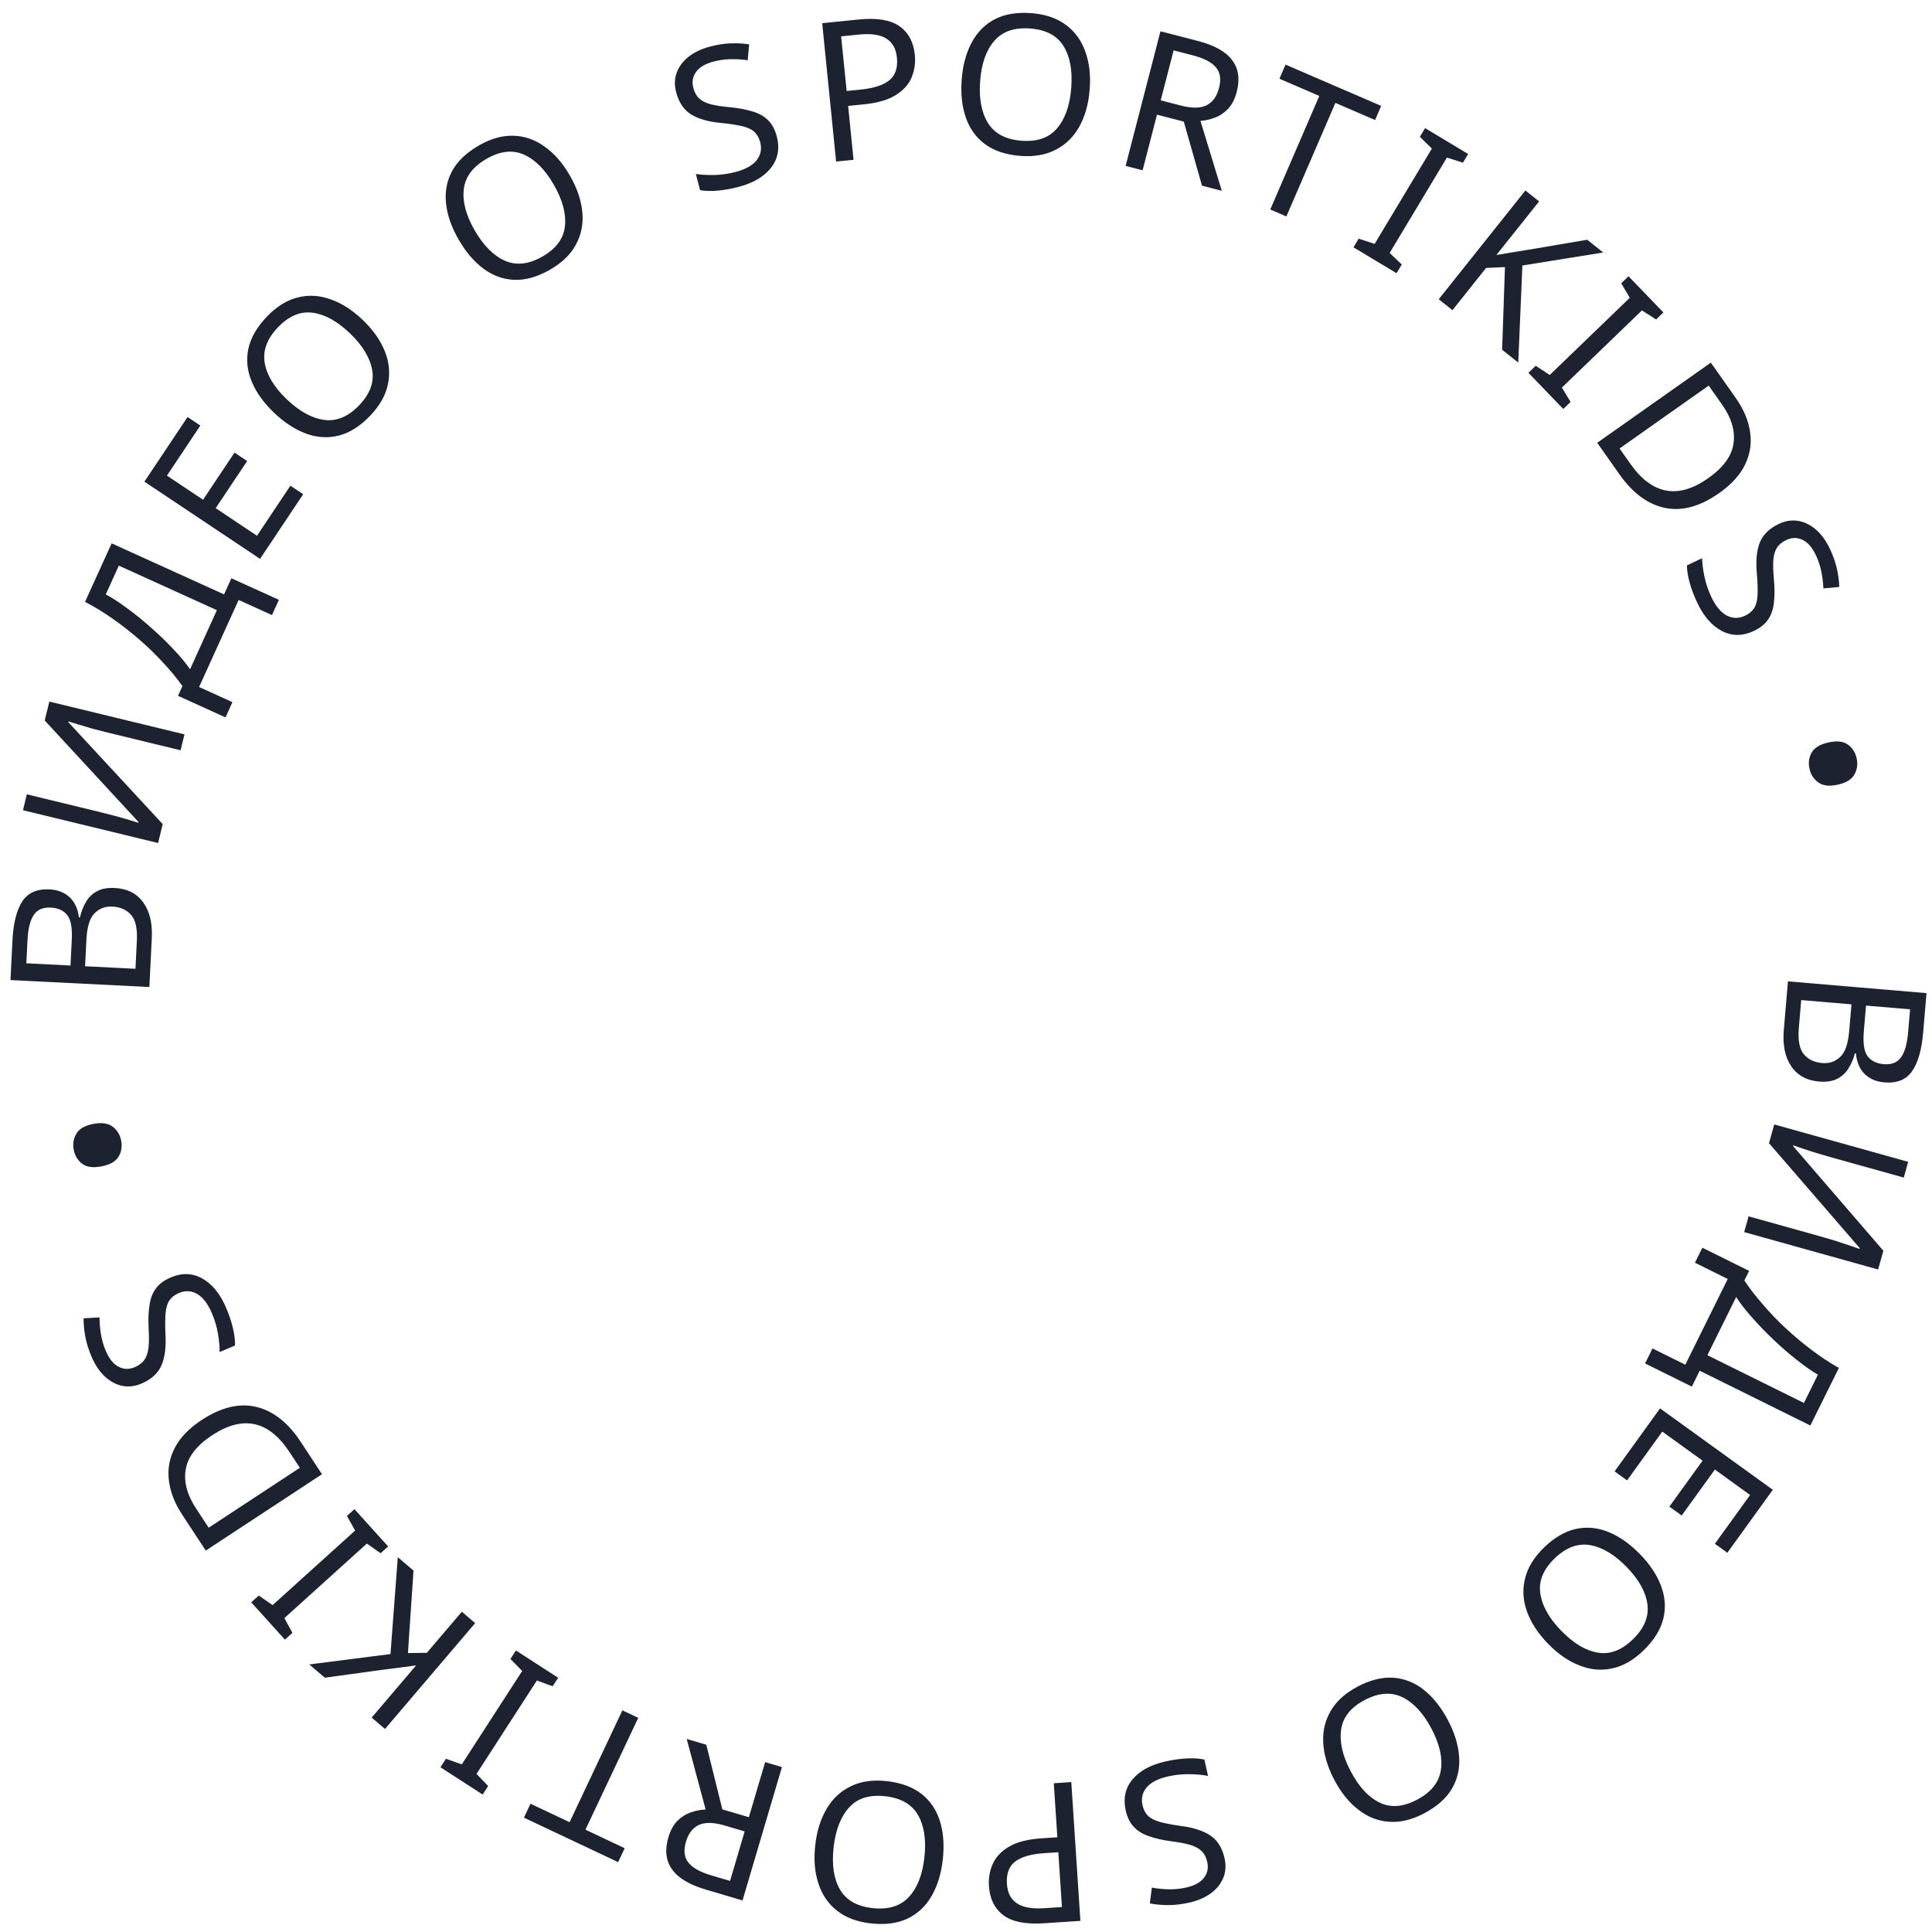 <?xml version="1.0" encoding="UTF-8"?> <svg xmlns="http://www.w3.org/2000/svg" width="113" height="113" viewBox="0 0 113 113" fill="none"> <path fill-rule="evenodd" clip-rule="evenodd" d="M63.132 7.396C63.468 6.79 63.669 6.067 63.734 5.226C63.799 4.386 63.711 3.644 63.471 3.001C63.24 2.351 62.861 1.834 62.334 1.45C61.809 1.059 61.141 0.833 60.331 0.77C59.483 0.704 58.765 0.824 58.178 1.129C57.598 1.435 57.148 1.891 56.827 2.499C56.506 3.098 56.314 3.811 56.25 4.636C56.185 5.477 56.264 6.222 56.489 6.871C56.712 7.521 57.087 8.041 57.613 8.432C58.147 8.824 58.834 9.052 59.674 9.117C60.484 9.179 61.179 9.058 61.759 8.752C62.346 8.447 62.804 7.995 63.132 7.396ZM57.788 7.2C57.403 6.576 57.249 5.753 57.328 4.731C57.407 3.709 57.685 2.927 58.161 2.385C58.637 1.835 59.337 1.596 60.261 1.667C61.177 1.738 61.825 2.081 62.204 2.697C62.583 3.305 62.734 4.121 62.655 5.143C62.576 6.165 62.297 6.955 61.82 7.512C61.351 8.062 60.659 8.302 59.742 8.231C58.826 8.16 58.175 7.816 57.788 7.2ZM50.231 1.14C51.289 1.034 52.081 1.164 52.606 1.531C53.132 1.898 53.432 2.459 53.508 3.215C53.553 3.661 53.493 4.091 53.329 4.504C53.171 4.909 52.866 5.256 52.415 5.546C51.971 5.835 51.344 6.02 50.536 6.101L49.606 6.195L49.923 9.346L48.903 9.448L48.089 1.356L50.231 1.14ZM50.228 2.022L49.197 2.126L49.519 5.322L50.334 5.24C51.105 5.163 51.667 4.98 52.02 4.693C52.372 4.406 52.519 3.963 52.459 3.366C52.406 2.845 52.197 2.473 51.831 2.25C51.473 2.027 50.939 1.951 50.228 2.022ZM45.101 9.807C45.505 9.284 45.616 8.674 45.432 7.976C45.324 7.565 45.15 7.246 44.91 7.018C44.677 6.789 44.373 6.622 44 6.516C43.632 6.4 43.195 6.319 42.688 6.272C42.221 6.229 41.844 6.171 41.558 6.097C41.27 6.016 41.047 5.902 40.891 5.755C40.734 5.607 40.621 5.401 40.552 5.137C40.461 4.792 40.514 4.484 40.709 4.212C40.903 3.934 41.246 3.73 41.738 3.6C42.076 3.511 42.417 3.465 42.761 3.461C43.106 3.457 43.429 3.478 43.732 3.524L43.817 2.594C43.481 2.541 43.123 2.522 42.742 2.535C42.361 2.549 41.957 2.612 41.531 2.724C41.032 2.855 40.616 3.051 40.284 3.311C39.952 3.571 39.719 3.88 39.585 4.237C39.451 4.594 39.438 4.978 39.546 5.389C39.707 5.999 40.002 6.436 40.432 6.699C40.863 6.963 41.448 7.127 42.188 7.192C42.704 7.245 43.117 7.309 43.428 7.384C43.738 7.46 43.971 7.571 44.128 7.719C44.284 7.866 44.397 8.068 44.464 8.325C44.566 8.714 44.497 9.063 44.256 9.369C44.014 9.676 43.604 9.906 43.023 10.058C42.605 10.168 42.184 10.228 41.763 10.237C41.348 10.243 40.994 10.223 40.698 10.175L40.947 11.122C41.228 11.174 41.564 11.184 41.956 11.152C42.348 11.119 42.764 11.045 43.205 10.929C44.065 10.703 44.696 10.329 45.101 9.807ZM33.331 10.268C33.752 10.998 33.995 11.709 34.059 12.399C34.126 13.079 34.004 13.71 33.691 14.293C33.385 14.873 32.88 15.365 32.176 15.771C31.445 16.191 30.75 16.391 30.088 16.368C29.433 16.342 28.83 16.124 28.279 15.715C27.727 15.305 27.241 14.735 26.82 14.004C26.407 13.287 26.164 12.59 26.09 11.914C26.012 11.232 26.127 10.601 26.433 10.021C26.745 9.438 27.27 8.934 28.007 8.51C28.711 8.104 29.391 7.914 30.046 7.94C30.696 7.96 31.301 8.173 31.859 8.579C32.42 8.974 32.911 9.537 33.331 10.268ZM27.764 13.474C28.276 14.363 28.867 14.955 29.538 15.253C30.204 15.543 30.936 15.459 31.732 15.001C32.529 14.542 32.965 13.953 33.042 13.234C33.121 12.505 32.905 11.696 32.394 10.808C31.882 9.919 31.298 9.331 30.641 9.043C29.981 8.749 29.253 8.831 28.456 9.29C27.653 9.752 27.21 10.345 27.127 11.067C27.04 11.783 27.252 12.586 27.764 13.474ZM22.51 20.552C22.254 19.908 21.822 19.294 21.213 18.711C20.604 18.128 19.975 17.726 19.326 17.504C18.676 17.271 18.036 17.236 17.406 17.401C16.77 17.559 16.171 17.932 15.609 18.519C15.021 19.134 14.659 19.765 14.523 20.412C14.392 21.054 14.459 21.692 14.726 22.325C14.986 22.953 15.416 23.554 16.014 24.126C16.622 24.709 17.249 25.12 17.893 25.358C18.538 25.596 19.178 25.636 19.814 25.477C20.455 25.313 21.067 24.926 21.649 24.317C22.211 23.73 22.558 23.116 22.689 22.474C22.825 21.826 22.765 21.186 22.51 20.552ZM18.972 24.561C18.245 24.464 17.511 24.061 16.77 23.352C16.03 22.643 15.601 21.933 15.483 21.221C15.36 20.504 15.619 19.811 16.259 19.142C16.895 18.478 17.571 18.195 18.287 18.292C18.998 18.384 19.724 18.784 20.465 19.493C21.205 20.202 21.64 20.918 21.768 21.64C21.897 22.352 21.643 23.039 21.008 23.703C20.372 24.367 19.694 24.653 18.972 24.561ZM17.734 28.907L15.21 32.687L8.446 28.171L10.97 24.391L11.718 24.891L9.764 27.818L11.876 29.229L13.717 26.472L14.456 26.965L12.615 29.722L15.031 31.335L16.986 28.408L17.734 28.907ZM13.105 34.765L6.529 31.779L4.974 35.202C5.508 35.477 6.044 35.804 6.581 36.181C7.119 36.559 7.642 36.968 8.151 37.407C8.654 37.844 9.119 38.297 9.548 38.767C9.98 39.23 10.354 39.683 10.67 40.127L10.411 40.697L13.19 41.96L13.595 41.068L11.645 40.182L13.958 35.09L15.908 35.975L16.313 35.083L13.533 33.821L13.105 34.765ZM6.187 34.764L6.95 33.083L12.685 35.688L11.117 39.142C10.844 38.751 10.506 38.347 10.103 37.931C9.703 37.507 9.277 37.097 8.823 36.699C8.366 36.291 7.909 35.921 7.451 35.588C6.997 35.248 6.575 34.973 6.187 34.764ZM1.343 47.389L1.569 46.459L5.908 47.512C6.159 47.572 6.435 47.643 6.736 47.724C7.029 47.803 7.303 47.881 7.558 47.959C7.805 48.035 7.983 48.089 8.092 48.124L8.103 48.079L2.616 42.141L2.885 41.034L10.789 42.952L10.563 43.882L6.268 42.84C6.002 42.775 5.715 42.702 5.407 42.619C5.094 42.528 4.809 42.443 4.555 42.365C4.3 42.288 4.118 42.232 4.009 42.198L3.998 42.242L9.516 48.199L9.247 49.306L1.343 47.389ZM0.729 55.001L0.613 57.322L8.736 57.73L8.879 54.874C8.923 54.002 8.757 53.306 8.38 52.785C8.003 52.257 7.447 51.974 6.711 51.937C6.294 51.916 5.949 51.978 5.676 52.124C5.402 52.27 5.186 52.48 5.028 52.754C4.87 53.019 4.752 53.321 4.675 53.66L4.618 53.657C4.552 53.152 4.37 52.758 4.072 52.477C3.767 52.196 3.376 52.043 2.898 52.019C2.162 51.982 1.629 52.218 1.3 52.726C0.97 53.234 0.78 53.992 0.729 55.001ZM4.198 54.97L4.123 56.472L1.54 56.342L1.608 55C1.642 54.31 1.766 53.814 1.979 53.513C2.184 53.204 2.511 53.06 2.958 53.083C3.398 53.105 3.725 53.255 3.94 53.532C4.147 53.8 4.233 54.28 4.198 54.97ZM7.923 56.663L4.976 56.515L5.054 54.956C5.092 54.205 5.251 53.692 5.531 53.417C5.804 53.135 6.152 53.004 6.577 53.025C7.032 53.048 7.393 53.207 7.659 53.502C7.926 53.796 8.041 54.304 8.005 55.024L7.923 56.663ZM112.482 60.403L112.679 58.087L104.575 57.398L104.332 60.247C104.258 61.117 104.401 61.819 104.759 62.352C105.117 62.893 105.663 63.195 106.397 63.258C106.813 63.293 107.16 63.242 107.439 63.106C107.717 62.97 107.94 62.768 108.108 62.5C108.275 62.24 108.403 61.942 108.492 61.606L108.549 61.611C108.597 62.118 108.765 62.518 109.053 62.809C109.348 63.101 109.734 63.267 110.211 63.307C110.945 63.37 111.486 63.153 111.833 62.657C112.18 62.16 112.396 61.409 112.482 60.403ZM109.014 60.313L109.141 58.815L111.718 59.034L111.604 60.373C111.545 61.062 111.405 61.553 111.181 61.847C110.965 62.148 110.634 62.28 110.187 62.242C109.749 62.205 109.427 62.044 109.222 61.76C109.025 61.484 108.955 61.002 109.014 60.313ZM105.35 58.493L108.29 58.743L108.158 60.298C108.094 61.047 107.918 61.554 107.628 61.819C107.346 62.092 106.993 62.211 106.569 62.175C106.115 62.136 105.76 61.965 105.504 61.661C105.248 61.357 105.15 60.846 105.211 60.127L105.35 58.493ZM111.349 68.875L111.606 67.953L103.773 65.766L103.466 66.863L108.777 73.006L108.765 73.049C108.657 73.012 108.477 72.95 108.225 72.864C107.973 72.777 107.692 72.683 107.382 72.581C107.076 72.488 106.792 72.404 106.529 72.331L102.272 71.142L102.015 72.064L109.848 74.251L110.155 73.154L104.874 67.032L104.886 66.988C104.994 67.026 105.17 67.087 105.415 67.171C105.667 67.257 105.938 67.344 106.228 67.433C106.526 67.525 106.8 67.605 107.048 67.674L111.349 68.875ZM105.886 83.376L99.413 80.171L98.954 81.1L96.218 79.746L96.652 78.868L98.571 79.818L101.053 74.805L99.134 73.855L99.568 72.977L102.304 74.332L102.026 74.893C102.327 75.347 102.685 75.813 103.102 76.29C103.514 76.774 103.965 77.243 104.452 77.696C104.946 78.152 105.456 78.578 105.98 78.974C106.505 79.369 107.029 79.713 107.554 80.007L105.886 83.376ZM105.509 82.058L106.327 80.404C105.946 80.181 105.534 79.892 105.091 79.537C104.645 79.189 104.2 78.804 103.757 78.381C103.317 77.969 102.905 77.544 102.519 77.108C102.13 76.678 101.806 76.263 101.546 75.863L99.863 79.263L105.509 82.058ZM97.095 82.374L94.435 86.059L95.165 86.586L97.225 83.732L99.58 85.432L97.64 88.12L98.36 88.64L100.301 85.952L102.36 87.439L100.3 90.293L101.03 90.82L103.69 87.135L97.095 82.374ZM90.537 96.134C89.95 95.529 89.54 94.9 89.308 94.247C89.076 93.605 89.039 92.962 89.199 92.32C89.353 91.683 89.722 91.082 90.305 90.516C90.909 89.928 91.535 89.564 92.182 89.423C92.823 89.288 93.461 89.35 94.096 89.612C94.731 89.874 95.343 90.307 95.93 90.912C96.507 91.505 96.914 92.121 97.152 92.758C97.395 93.401 97.439 94.04 97.285 94.677C97.125 95.319 96.74 95.937 96.13 96.529C95.547 97.096 94.936 97.447 94.294 97.582C93.659 97.723 93.02 97.666 92.38 97.409C91.739 97.164 91.125 96.739 90.537 96.134ZM95.146 91.657C94.431 90.922 93.713 90.493 92.99 90.37C92.272 90.252 91.583 90.513 90.924 91.153C90.265 91.793 89.986 92.471 90.089 93.187C90.191 93.914 90.599 94.644 91.314 95.38C92.028 96.115 92.739 96.542 93.446 96.659C94.158 96.783 94.844 96.524 95.503 95.884C96.168 95.238 96.452 94.555 96.355 93.834C96.263 93.118 95.86 92.393 95.146 91.657ZM77.395 101.949C77.434 102.641 77.65 103.36 78.043 104.105C78.437 104.851 78.907 105.432 79.453 105.848C79.995 106.274 80.591 106.509 81.241 106.552C81.895 106.602 82.581 106.438 83.299 106.059C84.051 105.662 84.594 105.178 84.928 104.606C85.256 104.039 85.393 103.412 85.341 102.727C85.292 102.049 85.074 101.344 84.688 100.612C84.294 99.866 83.83 99.278 83.294 98.849C82.758 98.419 82.163 98.179 81.51 98.129C80.85 98.082 80.147 98.255 79.401 98.649C78.683 99.028 78.16 99.501 77.832 100.069C77.499 100.64 77.353 101.267 77.395 101.949ZM82.019 99.264C82.678 99.586 83.247 100.2 83.725 101.107C84.204 102.013 84.386 102.823 84.273 103.535C84.163 104.255 83.698 104.83 82.879 105.263C82.067 105.692 81.336 105.747 80.687 105.428C80.041 105.116 79.479 104.507 79.001 103.6C78.522 102.694 78.336 101.877 78.442 101.151C78.545 100.436 79.003 99.863 79.816 99.434C80.629 99.006 81.363 98.949 82.019 99.264ZM65.841 105.888C65.685 105.184 65.818 104.578 66.242 104.071C66.666 103.565 67.312 103.215 68.179 103.022C68.624 102.923 69.043 102.865 69.436 102.847C69.829 102.83 70.164 102.852 70.443 102.915L70.656 103.871C70.362 103.812 70.009 103.778 69.594 103.769C69.173 103.761 68.751 103.805 68.328 103.899C67.742 104.029 67.323 104.243 67.07 104.541C66.818 104.838 66.735 105.183 66.822 105.576C66.88 105.836 66.984 106.042 67.135 106.195C67.286 106.348 67.515 106.468 67.822 106.556C68.129 106.643 68.54 106.723 69.054 106.795C69.791 106.888 70.369 107.074 70.789 107.354C71.209 107.634 71.488 108.081 71.625 108.697C71.717 109.112 71.69 109.495 71.542 109.847C71.395 110.199 71.15 110.498 70.809 110.746C70.467 110.993 70.044 111.173 69.54 111.285C69.11 111.38 68.704 111.428 68.323 111.427C67.942 111.426 67.584 111.393 67.251 111.327L67.371 110.402C67.672 110.46 67.995 110.493 68.339 110.502C68.683 110.511 69.026 110.477 69.367 110.401C69.863 110.291 70.214 110.1 70.418 109.829C70.624 109.565 70.688 109.259 70.611 108.911C70.551 108.644 70.446 108.434 70.295 108.281C70.144 108.128 69.927 108.005 69.641 107.913C69.358 107.828 68.984 107.756 68.519 107.696C68.014 107.629 67.58 107.531 67.217 107.402C66.848 107.282 66.551 107.103 66.327 106.865C66.096 106.629 65.934 106.303 65.841 105.888ZM58.683 112.017C59.196 112.402 59.982 112.56 61.043 112.49L63.191 112.349L62.658 104.233L61.635 104.3L61.843 107.46L60.911 107.522C60.1 107.575 59.468 107.738 59.014 108.012C58.552 108.285 58.236 108.622 58.064 109.021C57.885 109.429 57.811 109.856 57.84 110.303C57.89 111.061 58.171 111.632 58.683 112.017ZM62.111 111.541L61.077 111.609C60.364 111.656 59.833 111.561 59.483 111.326C59.125 111.09 58.928 110.711 58.894 110.188C58.855 109.59 59.016 109.153 59.379 108.878C59.741 108.603 60.309 108.44 61.082 108.389L61.9 108.336L62.111 111.541ZM47.682 107.924C47.776 107.087 48.002 106.371 48.359 105.777C48.707 105.189 49.18 104.753 49.778 104.469C50.368 104.183 51.066 104.086 51.874 104.177C52.712 104.271 53.39 104.523 53.91 104.932C54.422 105.341 54.778 105.874 54.98 106.531C55.181 107.188 55.235 107.935 55.141 108.773C55.048 109.596 54.831 110.301 54.49 110.89C54.148 111.485 53.682 111.926 53.093 112.211C52.495 112.496 51.774 112.591 50.928 112.496C50.121 112.405 49.461 112.155 48.949 111.746C48.437 111.345 48.076 110.815 47.867 110.158C47.65 109.506 47.588 108.762 47.682 107.924ZM54.066 108.641C54.181 107.622 54.056 106.794 53.692 106.157C53.327 105.528 52.688 105.162 51.775 105.06C50.862 104.957 50.161 105.173 49.673 105.706C49.177 106.247 48.872 107.026 48.757 108.045C48.643 109.064 48.765 109.884 49.123 110.505C49.48 111.133 50.116 111.499 51.029 111.601C51.95 111.705 52.658 111.49 53.153 110.957C53.648 110.432 53.952 109.66 54.066 108.641ZM39.302 109.328C39.651 109.835 40.309 110.232 41.278 110.518L43.43 111.154L45.735 103.354L44.752 103.064L43.8 106.286L42.249 105.828L41.311 102.047L40.164 101.708L41.272 105.836C40.984 105.846 40.699 105.901 40.416 105.999C40.126 106.096 39.864 106.26 39.629 106.491C39.395 106.723 39.216 107.046 39.093 107.461C38.874 108.204 38.943 108.826 39.302 109.328ZM42.699 110.012L41.585 109.682C40.944 109.493 40.503 109.244 40.261 108.935C40.018 108.633 39.971 108.228 40.122 107.718C40.266 107.23 40.522 106.901 40.888 106.733C41.253 106.571 41.752 106.584 42.386 106.771L43.554 107.117L42.699 110.012ZM36.403 100.036L37.33 100.474L34.242 107.015L36.539 108.099L36.154 108.913L30.644 106.311L31.028 105.497L33.315 106.577L36.403 100.036ZM32.645 98.13L30.177 96.534L29.856 97.031L30.542 97.733L27.01 103.195L26.083 102.867L25.761 103.364L28.229 104.96L28.551 104.462L27.871 103.752L31.403 98.29L32.324 98.627L32.645 98.13ZM23.266 91.077L24.185 91.86L23.86 96.686L24.966 96.67L27.012 94.268L27.793 94.933L22.519 101.125L21.739 100.46L24.338 97.407C23.998 97.456 23.654 97.503 23.307 97.546L22.267 97.678L18.998 98.126L18.088 97.351L22.839 96.744L23.266 91.077ZM22.701 90.449L20.731 88.268L20.292 88.665L20.772 89.52L15.945 93.88L15.135 93.322L14.695 93.719L16.665 95.9L17.104 95.504L16.632 94.641L21.459 90.281L22.261 90.846L22.701 90.449ZM11.79 83.057C12.939 82.302 14.011 82.047 15.008 82.291C15.994 82.534 16.854 83.214 17.588 84.331L18.833 86.225L12.036 90.692L10.66 88.597C10.213 87.918 9.953 87.244 9.877 86.576C9.797 85.902 9.915 85.265 10.231 84.667C10.547 84.069 11.066 83.532 11.79 83.057ZM12.413 83.942C11.505 84.539 10.99 85.2 10.867 85.926C10.734 86.649 10.936 87.421 11.474 88.239L12.206 89.353L17.537 85.85L16.93 84.927C15.721 83.086 14.215 82.758 12.413 83.942ZM11.837 74.78C11.261 74.457 10.642 74.436 9.978 74.72C9.587 74.887 9.297 75.106 9.107 75.377C8.914 75.641 8.793 75.966 8.743 76.35C8.682 76.731 8.666 77.176 8.693 77.685C8.72 78.152 8.717 78.533 8.686 78.827C8.648 79.124 8.567 79.361 8.445 79.538C8.322 79.714 8.135 79.856 7.883 79.963C7.555 80.104 7.242 80.097 6.945 79.943C6.641 79.792 6.39 79.483 6.19 79.015C6.052 78.694 5.956 78.363 5.902 78.023C5.847 77.683 5.821 77.36 5.822 77.054L4.89 77.105C4.887 77.445 4.92 77.802 4.989 78.177C5.059 78.552 5.18 78.943 5.353 79.348C5.556 79.822 5.81 80.205 6.116 80.496C6.422 80.786 6.761 80.971 7.134 81.052C7.507 81.132 7.889 81.088 8.28 80.921C8.86 80.673 9.249 80.317 9.446 79.853C9.644 79.388 9.721 78.786 9.677 78.045C9.654 77.526 9.657 77.108 9.686 76.79C9.715 76.472 9.791 76.224 9.914 76.048C10.037 75.872 10.22 75.731 10.465 75.627C10.835 75.469 11.189 75.487 11.528 75.68C11.867 75.874 12.154 76.247 12.39 76.799C12.56 77.197 12.681 77.603 12.751 78.019C12.818 78.428 12.85 78.782 12.846 79.081L13.746 78.696C13.757 78.411 13.717 78.077 13.628 77.694C13.538 77.311 13.404 76.91 13.225 76.491C12.876 75.674 12.413 75.104 11.837 74.78ZM5.931 68.22C5.431 68.314 5.054 68.26 4.8 68.061C4.539 67.862 4.376 67.588 4.31 67.237C4.246 66.893 4.3 66.582 4.472 66.303C4.635 66.017 4.966 65.828 5.466 65.734C5.959 65.642 6.337 65.699 6.599 65.905C6.86 66.104 7.023 66.375 7.087 66.718C7.153 67.069 7.099 67.384 6.928 67.663C6.756 67.943 6.423 68.128 5.931 68.22ZM70.047 2.391C71.025 2.644 71.697 3.018 72.063 3.513C72.438 4.002 72.529 4.622 72.335 5.372C72.226 5.791 72.059 6.12 71.832 6.36C71.605 6.599 71.349 6.772 71.062 6.878C70.783 6.987 70.5 7.05 70.213 7.07L71.461 11.159L70.303 10.859L69.237 7.112L67.671 6.707L66.829 9.96L65.836 9.703L67.874 1.829L70.047 2.391ZM69.769 3.237L68.644 2.946L67.888 5.868L69.068 6.174C69.707 6.339 70.207 6.335 70.565 6.161C70.926 5.98 71.17 5.643 71.298 5.151C71.431 4.636 71.371 4.232 71.117 3.939C70.865 3.639 70.416 3.405 69.769 3.237ZM74.297 12.252L75.238 12.659L78.105 6.018L80.427 7.02L80.784 6.194L75.189 3.778L74.832 4.604L77.164 5.611L74.297 12.252ZM81.683 15.979L79.163 14.465L79.468 13.958L80.4 14.265L83.749 8.689L83.046 8.001L83.352 7.493L85.871 9.007L85.566 9.514L84.628 9.217L81.279 14.793L81.988 15.471L81.683 15.979ZM87.857 20.455L88.801 21.207L89.042 15.53L93.771 14.768L92.835 14.022L89.582 14.577L88.547 14.743C88.202 14.798 87.86 14.856 87.521 14.916L90.02 11.78L89.218 11.141L84.15 17.502L84.952 18.141L86.918 15.673L88.023 15.621L87.857 20.455ZM91.435 23.921L89.395 21.805L89.822 21.394L90.642 21.932L95.324 17.417L94.824 16.57L95.25 16.159L97.29 18.275L96.864 18.686L96.035 18.155L91.353 22.67L91.862 23.509L91.435 23.921ZM97.371 29.704C98.376 29.916 99.439 29.626 100.563 28.833C101.27 28.334 101.772 27.781 102.068 27.172C102.363 26.564 102.46 25.924 102.358 25.253C102.261 24.587 101.978 23.923 101.51 23.259L100.065 21.211L93.419 25.898L94.725 27.751C95.496 28.843 96.378 29.494 97.371 29.704ZM101.39 25.936C101.292 26.665 100.798 27.343 99.911 27.969C98.148 29.212 96.632 28.933 95.363 27.134L94.726 26.231L99.939 22.554L100.707 23.643C101.272 24.444 101.5 25.208 101.39 25.936ZM102.581 36.902C101.928 37.21 101.308 37.213 100.72 36.911C100.133 36.609 99.649 36.056 99.27 35.253C99.075 34.841 98.926 34.445 98.823 34.066C98.719 33.686 98.667 33.354 98.667 33.069L99.553 32.65C99.56 32.949 99.604 33.302 99.687 33.708C99.773 34.121 99.908 34.523 100.093 34.915C100.349 35.457 100.65 35.819 100.996 36C101.342 36.181 101.696 36.186 102.06 36.014C102.301 35.9 102.479 35.753 102.595 35.572C102.711 35.392 102.778 35.142 102.796 34.823C102.813 34.504 102.8 34.086 102.758 33.568C102.686 32.83 102.74 32.224 102.921 31.753C103.101 31.281 103.476 30.911 104.046 30.642C104.431 30.46 104.811 30.403 105.187 30.469C105.562 30.535 105.908 30.708 106.225 30.987C106.541 31.265 106.81 31.638 107.03 32.105C107.218 32.504 107.354 32.889 107.437 33.261C107.521 33.633 107.567 33.989 107.576 34.329L106.647 34.415C106.637 34.109 106.598 33.787 106.531 33.45C106.464 33.112 106.356 32.785 106.207 32.469C105.989 32.009 105.726 31.709 105.417 31.57C105.114 31.427 104.802 31.432 104.479 31.584C104.232 31.701 104.05 31.85 103.934 32.031C103.817 32.211 103.746 32.451 103.719 32.749C103.699 33.044 103.71 33.425 103.754 33.892C103.8 34.399 103.801 34.844 103.755 35.227C103.719 35.613 103.609 35.942 103.427 36.213C103.247 36.491 102.965 36.721 102.581 36.902ZM108.075 43.547C107.814 43.356 107.436 43.316 106.939 43.426C106.45 43.535 106.124 43.732 105.962 44.017C105.8 44.302 105.757 44.619 105.835 44.967C105.911 45.308 106.083 45.574 106.351 45.763C106.62 45.96 106.999 46.004 107.489 45.895C107.985 45.784 108.31 45.584 108.463 45.293C108.625 45.008 108.668 44.695 108.593 44.354C108.515 44.005 108.342 43.736 108.075 43.547Z" fill="#1D2230"></path> </svg> 